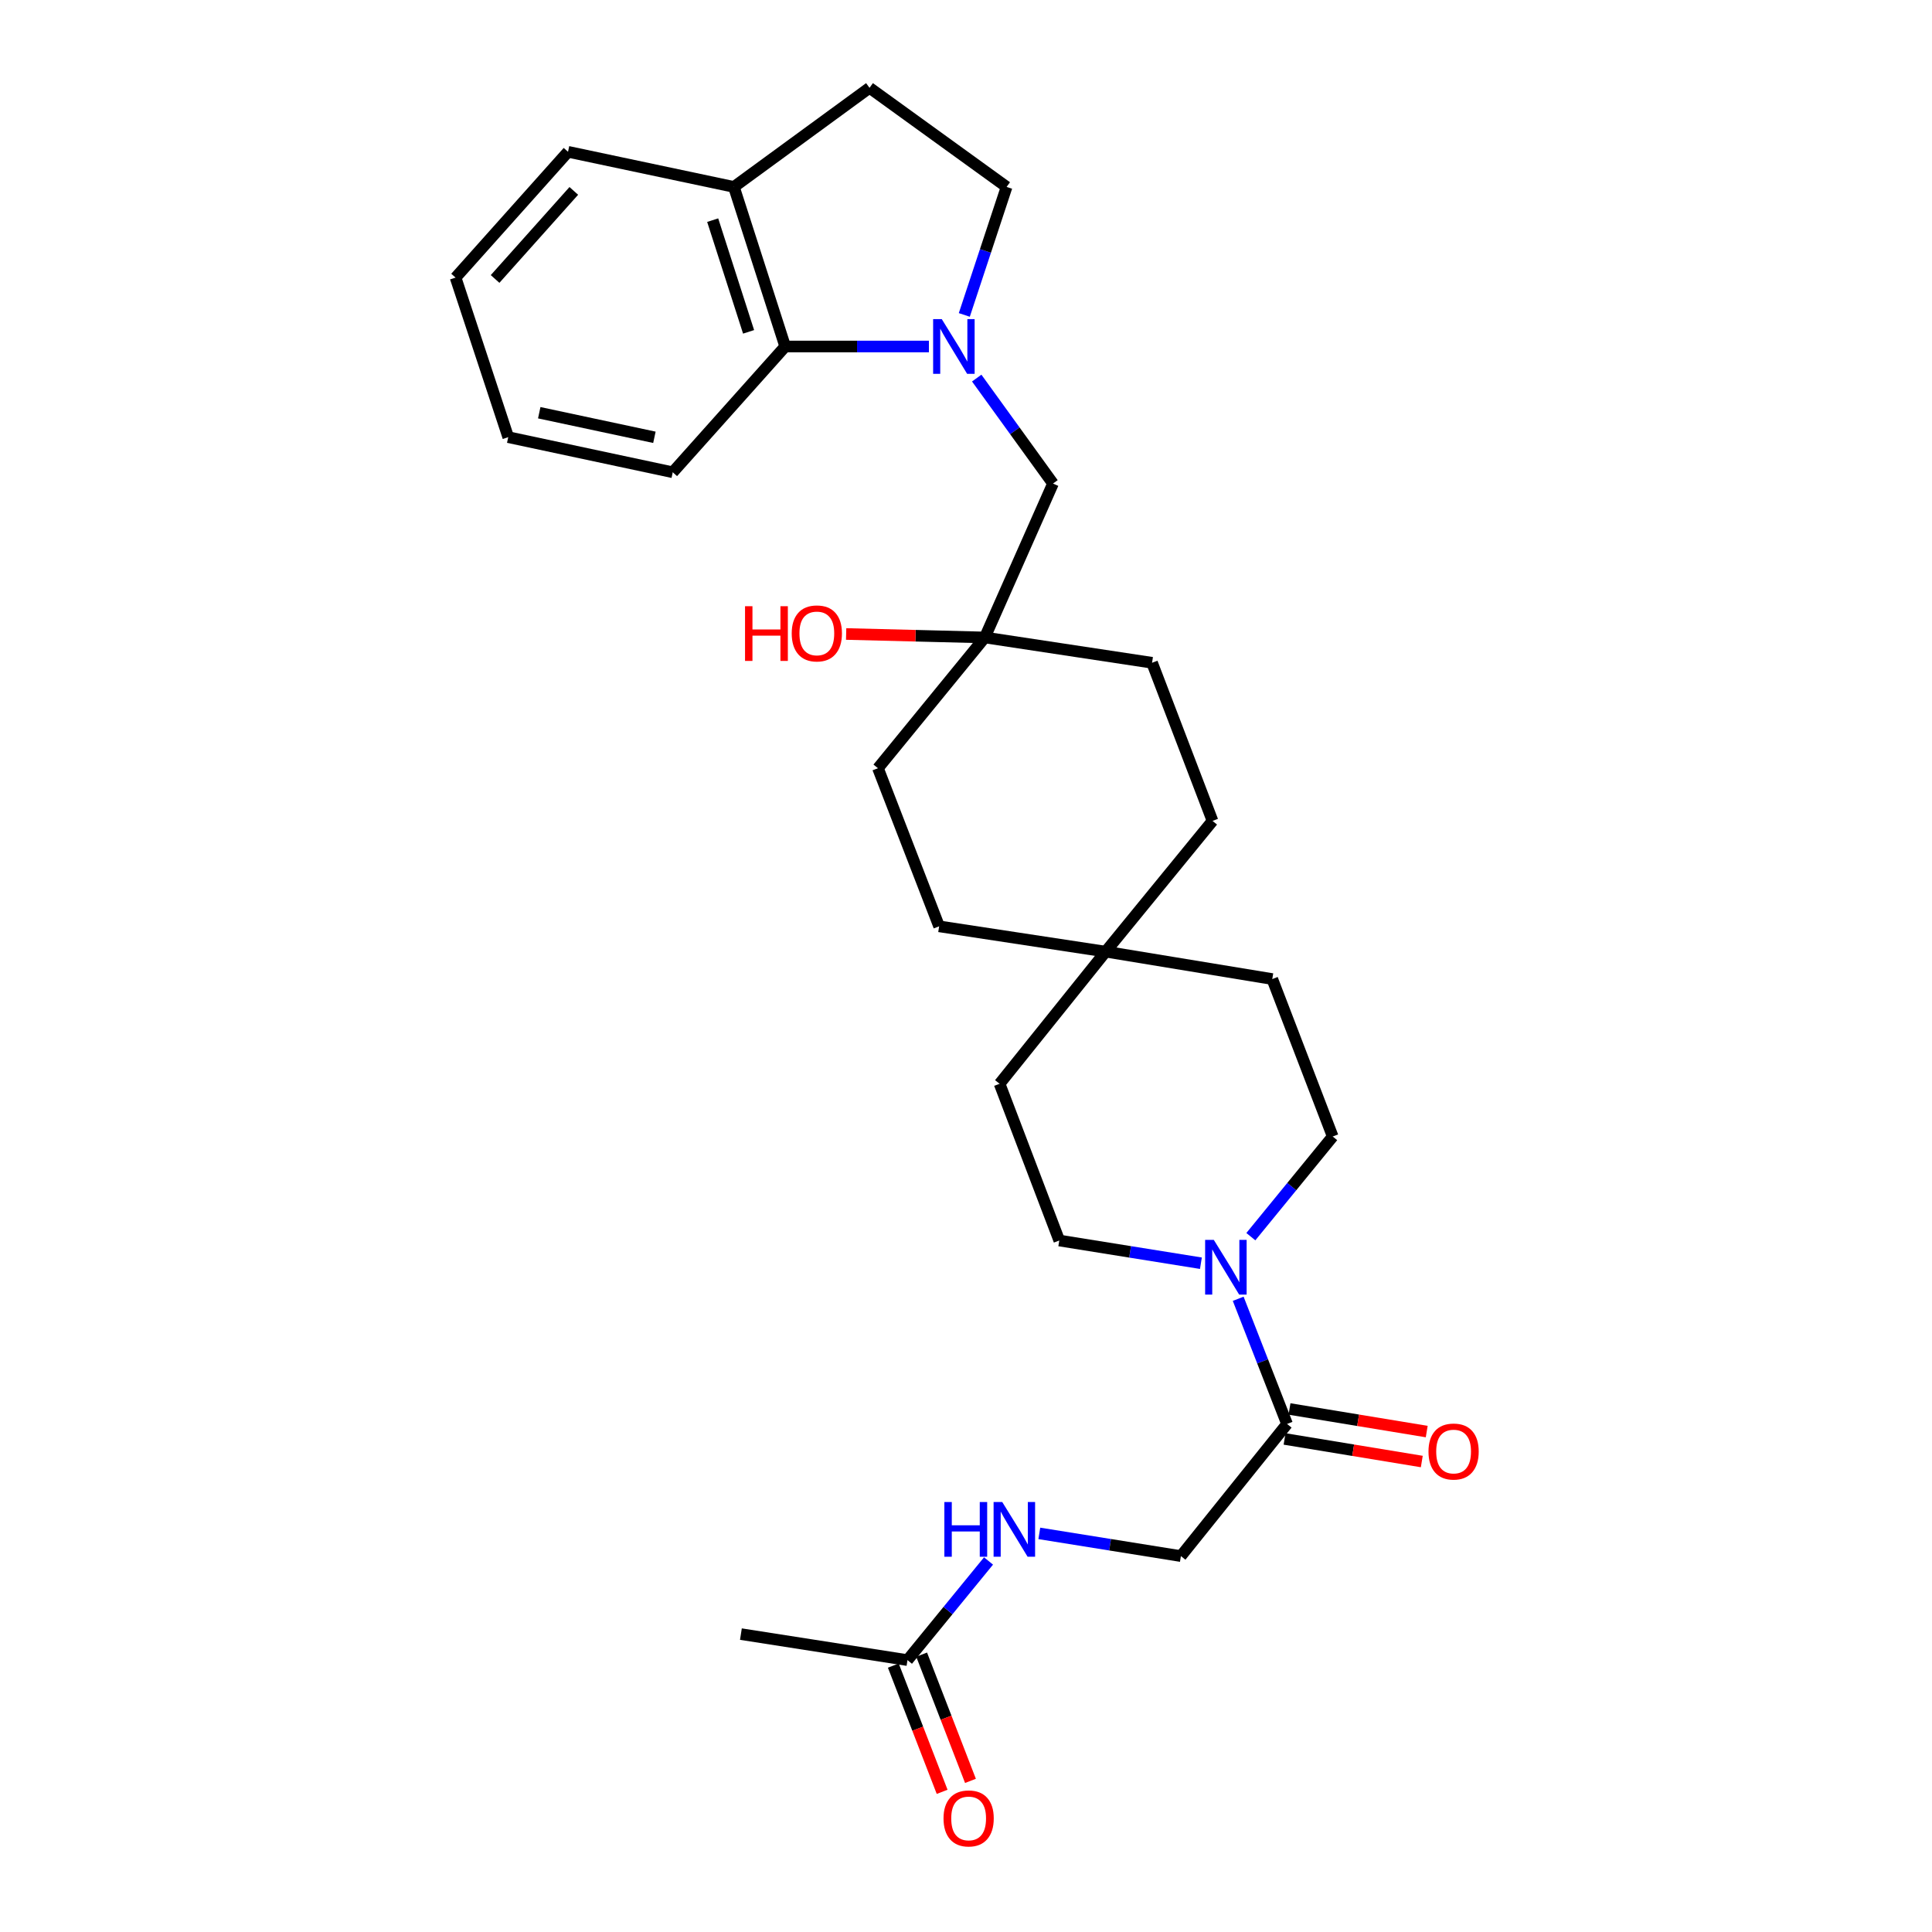 <?xml version='1.0' encoding='iso-8859-1'?>
<svg version='1.1' baseProfile='full'
              xmlns='http://www.w3.org/2000/svg'
                      xmlns:rdkit='http://www.rdkit.org/xml'
                      xmlns:xlink='http://www.w3.org/1999/xlink'
                  xml:space='preserve'
width='1000px' height='1000px' viewBox='0 0 1000 1000'>
<!-- END OF HEADER -->
<rect style='opacity:1.0;fill:#FFFFFF;stroke:none' width='1000' height='1000' x='0' y='0'> </rect>
<path class='bond-2' d='M 480.803,179.344 L 443.609,179.344' style='fill:none;fill-rule:evenodd;stroke:#0000FF;stroke-width:6px;stroke-linecap:butt;stroke-linejoin:miter;stroke-opacity:1' />
<path class='bond-2' d='M 443.609,179.344 L 406.416,179.344' style='fill:none;fill-rule:evenodd;stroke:#000000;stroke-width:6px;stroke-linecap:butt;stroke-linejoin:miter;stroke-opacity:1' />
<path class='bond-3' d='M 505.548,195.693 L 525.289,222.99' style='fill:none;fill-rule:evenodd;stroke:#0000FF;stroke-width:6px;stroke-linecap:butt;stroke-linejoin:miter;stroke-opacity:1' />
<path class='bond-3' d='M 525.289,222.99 L 545.03,250.288' style='fill:none;fill-rule:evenodd;stroke:#000000;stroke-width:6px;stroke-linecap:butt;stroke-linejoin:miter;stroke-opacity:1' />
<path class='bond-6' d='M 499.122,163.009 L 510.069,129.88' style='fill:none;fill-rule:evenodd;stroke:#0000FF;stroke-width:6px;stroke-linecap:butt;stroke-linejoin:miter;stroke-opacity:1' />
<path class='bond-6' d='M 510.069,129.88 L 521.015,96.75' style='fill:none;fill-rule:evenodd;stroke:#000000;stroke-width:6px;stroke-linecap:butt;stroke-linejoin:miter;stroke-opacity:1' />
<path class='bond-0' d='M 647.438,640.097 L 668.624,614.174' style='fill:none;fill-rule:evenodd;stroke:#0000FF;stroke-width:6px;stroke-linecap:butt;stroke-linejoin:miter;stroke-opacity:1' />
<path class='bond-0' d='M 668.624,614.174 L 689.809,588.251' style='fill:none;fill-rule:evenodd;stroke:#000000;stroke-width:6px;stroke-linecap:butt;stroke-linejoin:miter;stroke-opacity:1' />
<path class='bond-1' d='M 640.888,672.249 L 653.529,704.644' style='fill:none;fill-rule:evenodd;stroke:#0000FF;stroke-width:6px;stroke-linecap:butt;stroke-linejoin:miter;stroke-opacity:1' />
<path class='bond-1' d='M 653.529,704.644 L 666.17,737.039' style='fill:none;fill-rule:evenodd;stroke:#000000;stroke-width:6px;stroke-linecap:butt;stroke-linejoin:miter;stroke-opacity:1' />
<path class='bond-31' d='M 621.59,653.841 L 584.934,647.964' style='fill:none;fill-rule:evenodd;stroke:#0000FF;stroke-width:6px;stroke-linecap:butt;stroke-linejoin:miter;stroke-opacity:1' />
<path class='bond-31' d='M 584.934,647.964 L 548.278,642.088' style='fill:none;fill-rule:evenodd;stroke:#000000;stroke-width:6px;stroke-linecap:butt;stroke-linejoin:miter;stroke-opacity:1' />
<path class='bond-10' d='M 666.17,737.039 L 611.232,805.433' style='fill:none;fill-rule:evenodd;stroke:#000000;stroke-width:6px;stroke-linecap:butt;stroke-linejoin:miter;stroke-opacity:1' />
<path class='bond-13' d='M 664.893,744.794 L 700.405,750.639' style='fill:none;fill-rule:evenodd;stroke:#000000;stroke-width:6px;stroke-linecap:butt;stroke-linejoin:miter;stroke-opacity:1' />
<path class='bond-13' d='M 700.405,750.639 L 735.918,756.485' style='fill:none;fill-rule:evenodd;stroke:#FF0000;stroke-width:6px;stroke-linecap:butt;stroke-linejoin:miter;stroke-opacity:1' />
<path class='bond-13' d='M 667.446,729.284 L 702.958,735.129' style='fill:none;fill-rule:evenodd;stroke:#000000;stroke-width:6px;stroke-linecap:butt;stroke-linejoin:miter;stroke-opacity:1' />
<path class='bond-13' d='M 702.958,735.129 L 738.471,740.975' style='fill:none;fill-rule:evenodd;stroke:#FF0000;stroke-width:6px;stroke-linecap:butt;stroke-linejoin:miter;stroke-opacity:1' />
<path class='bond-9' d='M 406.416,179.344 L 379.869,96.75' style='fill:none;fill-rule:evenodd;stroke:#000000;stroke-width:6px;stroke-linecap:butt;stroke-linejoin:miter;stroke-opacity:1' />
<path class='bond-9' d='M 387.469,171.765 L 368.886,113.949' style='fill:none;fill-rule:evenodd;stroke:#000000;stroke-width:6px;stroke-linecap:butt;stroke-linejoin:miter;stroke-opacity:1' />
<path class='bond-23' d='M 406.416,179.344 L 348.213,244.446' style='fill:none;fill-rule:evenodd;stroke:#000000;stroke-width:6px;stroke-linecap:butt;stroke-linejoin:miter;stroke-opacity:1' />
<path class='bond-4' d='M 545.03,250.288 L 509.741,329.948' style='fill:none;fill-rule:evenodd;stroke:#000000;stroke-width:6px;stroke-linecap:butt;stroke-linejoin:miter;stroke-opacity:1' />
<path class='bond-18' d='M 509.741,329.948 L 596.308,343.047' style='fill:none;fill-rule:evenodd;stroke:#000000;stroke-width:6px;stroke-linecap:butt;stroke-linejoin:miter;stroke-opacity:1' />
<path class='bond-19' d='M 509.741,329.948 L 454.428,397.626' style='fill:none;fill-rule:evenodd;stroke:#000000;stroke-width:6px;stroke-linecap:butt;stroke-linejoin:miter;stroke-opacity:1' />
<path class='bond-22' d='M 509.741,329.948 L 473.853,329.05' style='fill:none;fill-rule:evenodd;stroke:#000000;stroke-width:6px;stroke-linecap:butt;stroke-linejoin:miter;stroke-opacity:1' />
<path class='bond-22' d='M 473.853,329.05 L 437.964,328.153' style='fill:none;fill-rule:evenodd;stroke:#FF0000;stroke-width:6px;stroke-linecap:butt;stroke-linejoin:miter;stroke-opacity:1' />
<path class='bond-5' d='M 469.711,859.27 L 490.686,833.612' style='fill:none;fill-rule:evenodd;stroke:#000000;stroke-width:6px;stroke-linecap:butt;stroke-linejoin:miter;stroke-opacity:1' />
<path class='bond-5' d='M 490.686,833.612 L 511.661,807.954' style='fill:none;fill-rule:evenodd;stroke:#0000FF;stroke-width:6px;stroke-linecap:butt;stroke-linejoin:miter;stroke-opacity:1' />
<path class='bond-14' d='M 462.38,862.105 L 475.015,894.778' style='fill:none;fill-rule:evenodd;stroke:#000000;stroke-width:6px;stroke-linecap:butt;stroke-linejoin:miter;stroke-opacity:1' />
<path class='bond-14' d='M 475.015,894.778 L 487.65,927.451' style='fill:none;fill-rule:evenodd;stroke:#FF0000;stroke-width:6px;stroke-linecap:butt;stroke-linejoin:miter;stroke-opacity:1' />
<path class='bond-14' d='M 477.041,856.435 L 489.676,889.108' style='fill:none;fill-rule:evenodd;stroke:#000000;stroke-width:6px;stroke-linecap:butt;stroke-linejoin:miter;stroke-opacity:1' />
<path class='bond-14' d='M 489.676,889.108 L 502.311,921.781' style='fill:none;fill-rule:evenodd;stroke:#FF0000;stroke-width:6px;stroke-linecap:butt;stroke-linejoin:miter;stroke-opacity:1' />
<path class='bond-24' d='M 469.711,859.27 L 383.493,845.813' style='fill:none;fill-rule:evenodd;stroke:#000000;stroke-width:6px;stroke-linecap:butt;stroke-linejoin:miter;stroke-opacity:1' />
<path class='bond-15' d='M 521.015,96.75 L 450.062,45.455' style='fill:none;fill-rule:evenodd;stroke:#000000;stroke-width:6px;stroke-linecap:butt;stroke-linejoin:miter;stroke-opacity:1' />
<path class='bond-7' d='M 572.293,492.568 L 486.084,479.469' style='fill:none;fill-rule:evenodd;stroke:#000000;stroke-width:6px;stroke-linecap:butt;stroke-linejoin:miter;stroke-opacity:1' />
<path class='bond-16' d='M 572.293,492.568 L 517.382,560.962' style='fill:none;fill-rule:evenodd;stroke:#000000;stroke-width:6px;stroke-linecap:butt;stroke-linejoin:miter;stroke-opacity:1' />
<path class='bond-17' d='M 572.293,492.568 L 658.528,506.758' style='fill:none;fill-rule:evenodd;stroke:#000000;stroke-width:6px;stroke-linecap:butt;stroke-linejoin:miter;stroke-opacity:1' />
<path class='bond-29' d='M 572.293,492.568 L 627.606,424.898' style='fill:none;fill-rule:evenodd;stroke:#000000;stroke-width:6px;stroke-linecap:butt;stroke-linejoin:miter;stroke-opacity:1' />
<path class='bond-8' d='M 537.946,793.681 L 574.589,799.557' style='fill:none;fill-rule:evenodd;stroke:#0000FF;stroke-width:6px;stroke-linecap:butt;stroke-linejoin:miter;stroke-opacity:1' />
<path class='bond-8' d='M 574.589,799.557 L 611.232,805.433' style='fill:none;fill-rule:evenodd;stroke:#000000;stroke-width:6px;stroke-linecap:butt;stroke-linejoin:miter;stroke-opacity:1' />
<path class='bond-25' d='M 379.869,96.75 L 294.009,78.569' style='fill:none;fill-rule:evenodd;stroke:#000000;stroke-width:6px;stroke-linecap:butt;stroke-linejoin:miter;stroke-opacity:1' />
<path class='bond-28' d='M 379.869,96.75 L 450.062,45.455' style='fill:none;fill-rule:evenodd;stroke:#000000;stroke-width:6px;stroke-linecap:butt;stroke-linejoin:miter;stroke-opacity:1' />
<path class='bond-11' d='M 548.278,642.088 L 517.382,560.962' style='fill:none;fill-rule:evenodd;stroke:#000000;stroke-width:6px;stroke-linecap:butt;stroke-linejoin:miter;stroke-opacity:1' />
<path class='bond-12' d='M 689.809,588.251 L 658.528,506.758' style='fill:none;fill-rule:evenodd;stroke:#000000;stroke-width:6px;stroke-linecap:butt;stroke-linejoin:miter;stroke-opacity:1' />
<path class='bond-21' d='M 596.308,343.047 L 627.606,424.898' style='fill:none;fill-rule:evenodd;stroke:#000000;stroke-width:6px;stroke-linecap:butt;stroke-linejoin:miter;stroke-opacity:1' />
<path class='bond-20' d='M 454.428,397.626 L 486.084,479.469' style='fill:none;fill-rule:evenodd;stroke:#000000;stroke-width:6px;stroke-linecap:butt;stroke-linejoin:miter;stroke-opacity:1' />
<path class='bond-26' d='M 348.213,244.446 L 263.061,226.273' style='fill:none;fill-rule:evenodd;stroke:#000000;stroke-width:6px;stroke-linecap:butt;stroke-linejoin:miter;stroke-opacity:1' />
<path class='bond-26' d='M 338.721,226.347 L 279.114,213.627' style='fill:none;fill-rule:evenodd;stroke:#000000;stroke-width:6px;stroke-linecap:butt;stroke-linejoin:miter;stroke-opacity:1' />
<path class='bond-30' d='M 294.009,78.569 L 235.806,143.688' style='fill:none;fill-rule:evenodd;stroke:#000000;stroke-width:6px;stroke-linecap:butt;stroke-linejoin:miter;stroke-opacity:1' />
<path class='bond-30' d='M 296.998,98.812 L 256.256,144.396' style='fill:none;fill-rule:evenodd;stroke:#000000;stroke-width:6px;stroke-linecap:butt;stroke-linejoin:miter;stroke-opacity:1' />
<path class='bond-27' d='M 263.061,226.273 L 235.806,143.688' style='fill:none;fill-rule:evenodd;stroke:#000000;stroke-width:6px;stroke-linecap:butt;stroke-linejoin:miter;stroke-opacity:1' />
<path  class='atom-0' d='M 487.465 165.184
L 496.745 180.184
Q 497.665 181.664, 499.145 184.344
Q 500.625 187.024, 500.705 187.184
L 500.705 165.184
L 504.465 165.184
L 504.465 193.504
L 500.585 193.504
L 490.625 177.104
Q 489.465 175.184, 488.225 172.984
Q 487.025 170.784, 486.665 170.104
L 486.665 193.504
L 482.985 193.504
L 482.985 165.184
L 487.465 165.184
' fill='#0000FF'/>
<path  class='atom-1' d='M 628.254 641.752
L 637.534 656.752
Q 638.454 658.232, 639.934 660.912
Q 641.414 663.592, 641.494 663.752
L 641.494 641.752
L 645.254 641.752
L 645.254 670.072
L 641.374 670.072
L 631.414 653.672
Q 630.254 651.752, 629.014 649.552
Q 627.814 647.352, 627.454 646.672
L 627.454 670.072
L 623.774 670.072
L 623.774 641.752
L 628.254 641.752
' fill='#0000FF'/>
<path  class='atom-9' d='M 488.803 777.449
L 492.643 777.449
L 492.643 789.489
L 507.123 789.489
L 507.123 777.449
L 510.963 777.449
L 510.963 805.769
L 507.123 805.769
L 507.123 792.689
L 492.643 792.689
L 492.643 805.769
L 488.803 805.769
L 488.803 777.449
' fill='#0000FF'/>
<path  class='atom-9' d='M 518.763 777.449
L 528.043 792.449
Q 528.963 793.929, 530.443 796.609
Q 531.923 799.289, 532.003 799.449
L 532.003 777.449
L 535.763 777.449
L 535.763 805.769
L 531.883 805.769
L 521.923 789.369
Q 520.763 787.449, 519.523 785.249
Q 518.323 783.049, 517.963 782.369
L 517.963 805.769
L 514.283 805.769
L 514.283 777.449
L 518.763 777.449
' fill='#0000FF'/>
<path  class='atom-14' d='M 739.379 751.309
Q 739.379 744.509, 742.739 740.709
Q 746.099 736.909, 752.379 736.909
Q 758.659 736.909, 762.019 740.709
Q 765.379 744.509, 765.379 751.309
Q 765.379 758.189, 761.979 762.109
Q 758.579 765.989, 752.379 765.989
Q 746.139 765.989, 742.739 762.109
Q 739.379 758.229, 739.379 751.309
M 752.379 762.789
Q 756.699 762.789, 759.019 759.909
Q 761.379 756.989, 761.379 751.309
Q 761.379 745.749, 759.019 742.949
Q 756.699 740.109, 752.379 740.109
Q 748.059 740.109, 745.699 742.909
Q 743.379 745.709, 743.379 751.309
Q 743.379 757.029, 745.699 759.909
Q 748.059 762.789, 752.379 762.789
' fill='#FF0000'/>
<path  class='atom-15' d='M 488.366 941.21
Q 488.366 934.41, 491.726 930.61
Q 495.086 926.81, 501.366 926.81
Q 507.646 926.81, 511.006 930.61
Q 514.366 934.41, 514.366 941.21
Q 514.366 948.09, 510.966 952.01
Q 507.566 955.89, 501.366 955.89
Q 495.126 955.89, 491.726 952.01
Q 488.366 948.13, 488.366 941.21
M 501.366 952.69
Q 505.686 952.69, 508.006 949.81
Q 510.366 946.89, 510.366 941.21
Q 510.366 935.65, 508.006 932.85
Q 505.686 930.01, 501.366 930.01
Q 497.046 930.01, 494.686 932.81
Q 492.366 935.61, 492.366 941.21
Q 492.366 946.93, 494.686 949.81
Q 497.046 952.69, 501.366 952.69
' fill='#FF0000'/>
<path  class='atom-23' d='M 385.63 313.773
L 389.47 313.773
L 389.47 325.813
L 403.95 325.813
L 403.95 313.773
L 407.79 313.773
L 407.79 342.093
L 403.95 342.093
L 403.95 329.013
L 389.47 329.013
L 389.47 342.093
L 385.63 342.093
L 385.63 313.773
' fill='#FF0000'/>
<path  class='atom-23' d='M 409.79 327.853
Q 409.79 321.053, 413.15 317.253
Q 416.51 313.453, 422.79 313.453
Q 429.07 313.453, 432.43 317.253
Q 435.79 321.053, 435.79 327.853
Q 435.79 334.733, 432.39 338.653
Q 428.99 342.533, 422.79 342.533
Q 416.55 342.533, 413.15 338.653
Q 409.79 334.773, 409.79 327.853
M 422.79 339.333
Q 427.11 339.333, 429.43 336.453
Q 431.79 333.533, 431.79 327.853
Q 431.79 322.293, 429.43 319.493
Q 427.11 316.653, 422.79 316.653
Q 418.47 316.653, 416.11 319.453
Q 413.79 322.253, 413.79 327.853
Q 413.79 333.573, 416.11 336.453
Q 418.47 339.333, 422.79 339.333
' fill='#FF0000'/>
</svg>
